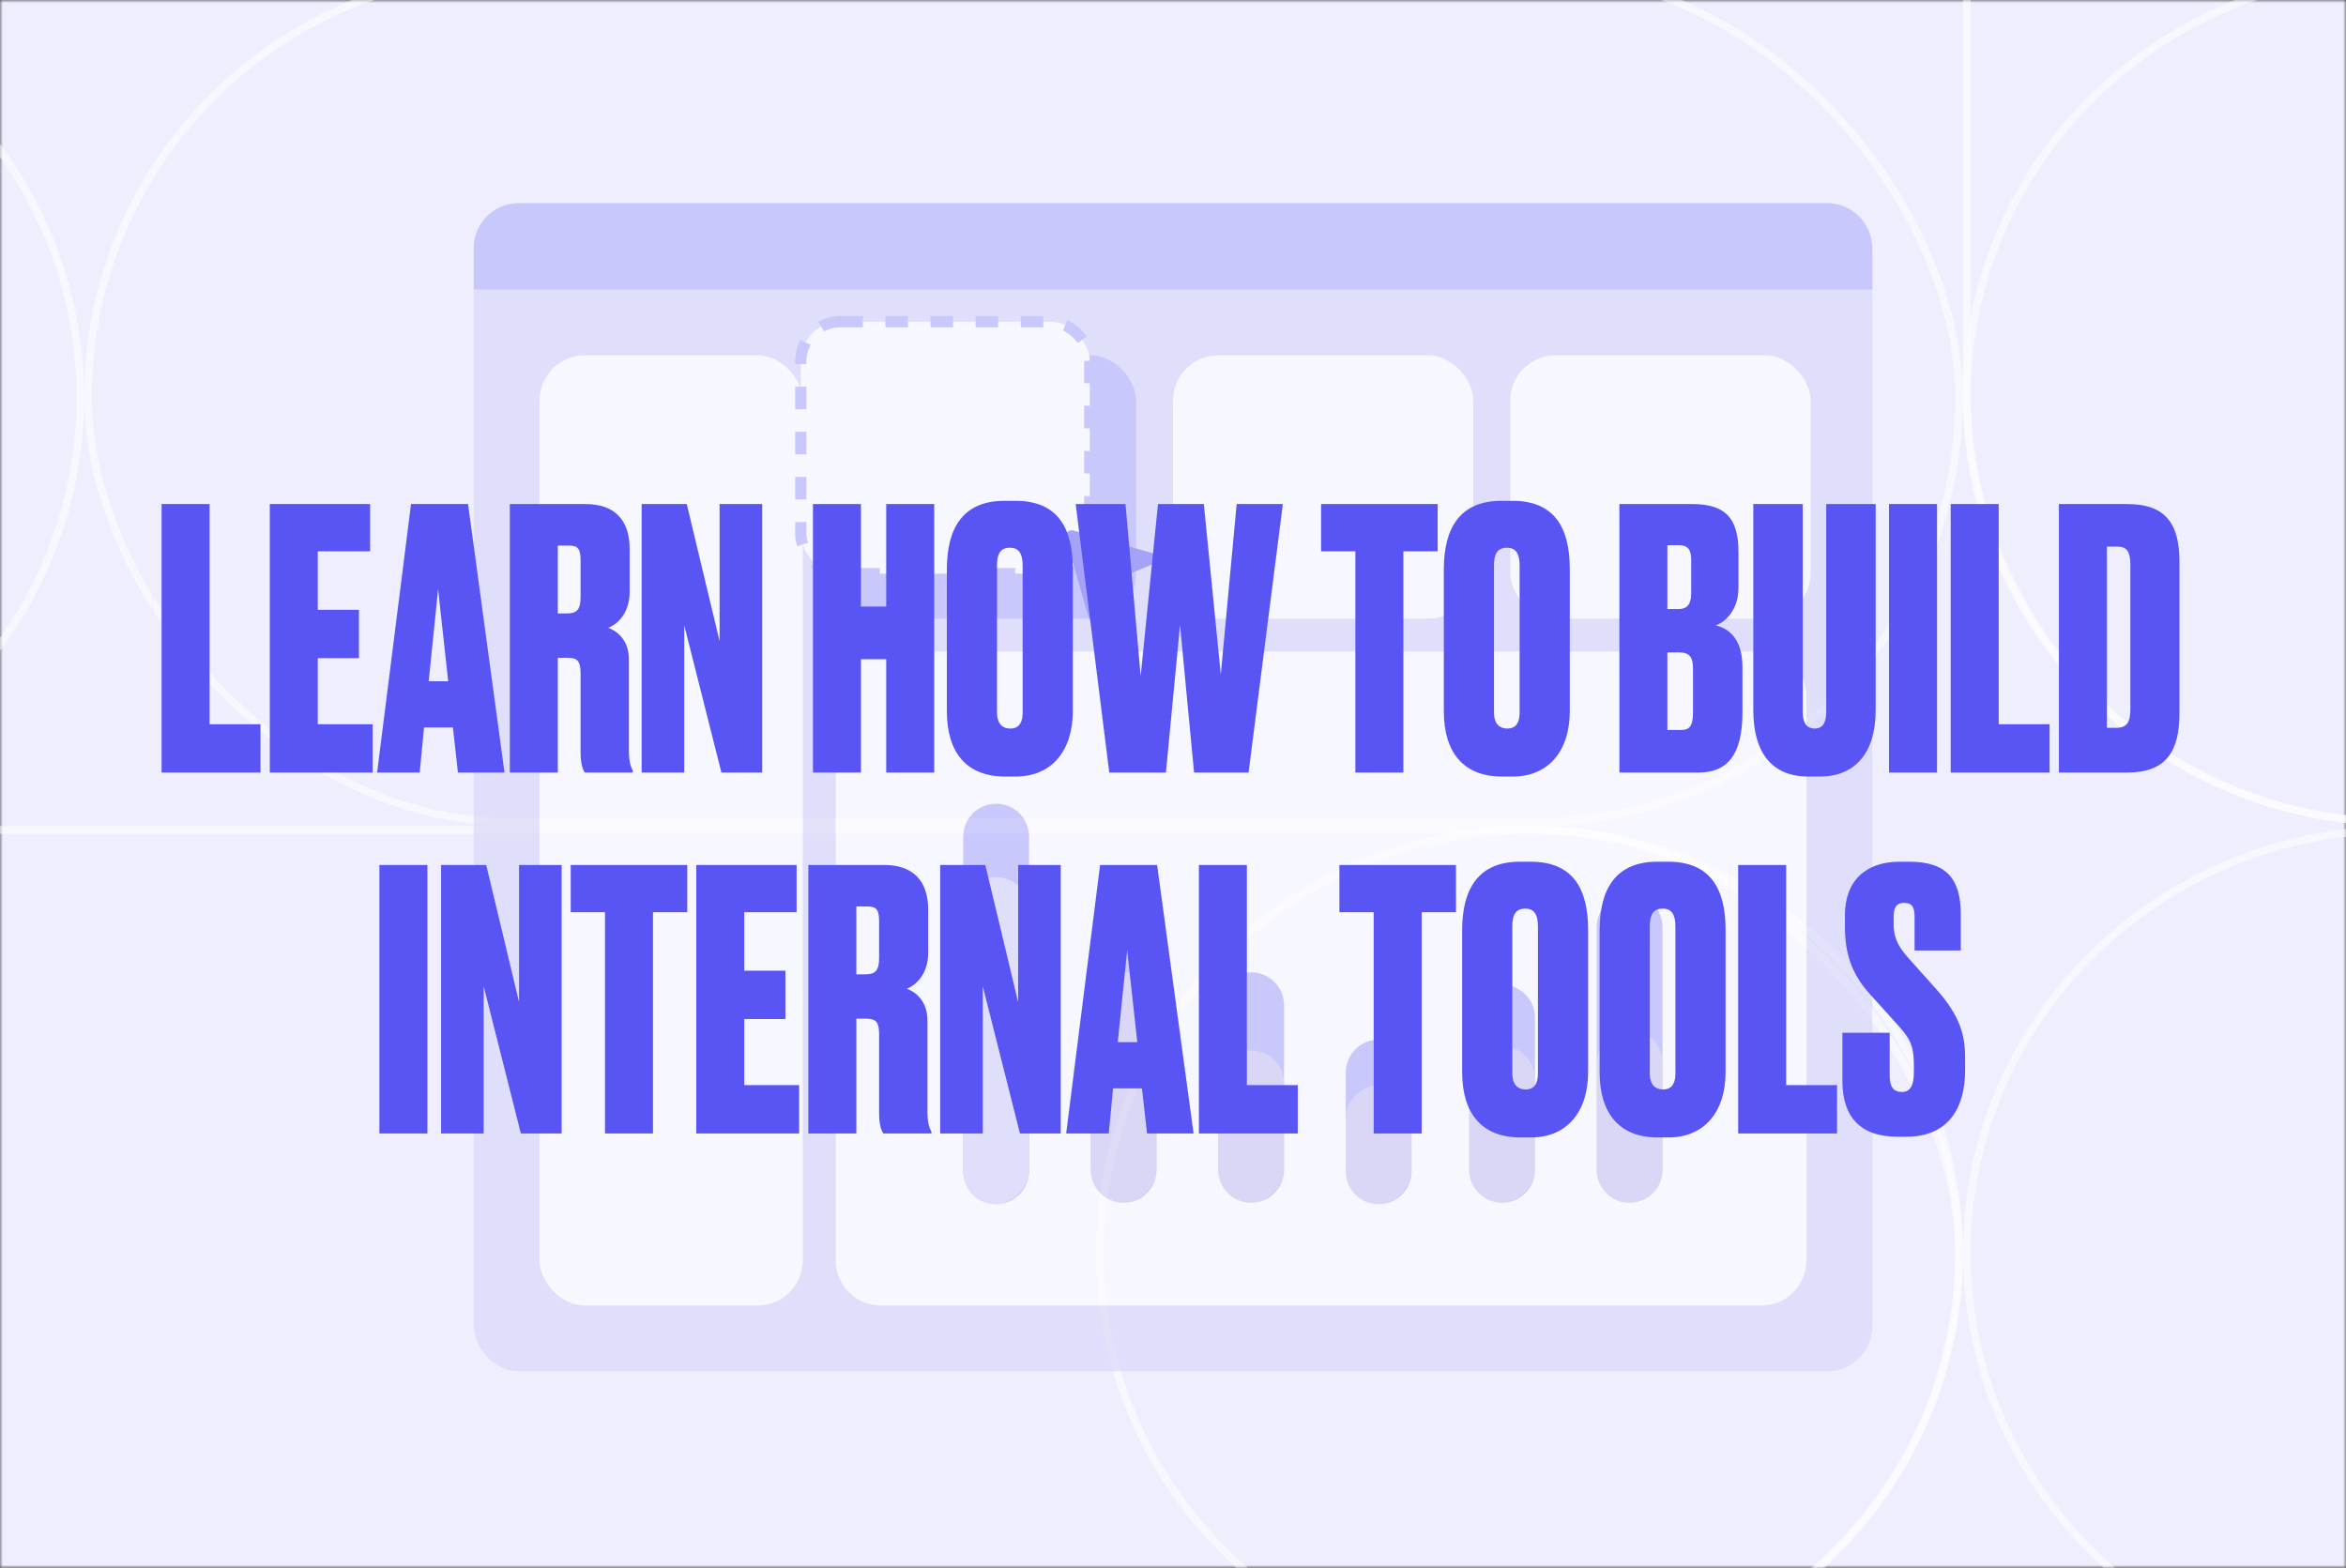 <svg width="416" height="278" viewBox="0 0 416 278" fill="none" xmlns="http://www.w3.org/2000/svg">
<rect x="0" y="0" width="416" height="278" fill="#333333" stroke="none"/>
<g clip-path="url(#clip0_216_12134)">
<mask id="mask0_216_12134" style="mask-type:alpha" maskUnits="userSpaceOnUse" x="0" y="0" width="416" height="278">
<rect width="416" height="278" fill="#ACAAFA"/>
</mask>
<g mask="url(#mask0_216_12134)">
<rect width="416" height="278" fill="#EEEEFF"/>
</g>
<rect opacity="0.5" x="-138.599" y="147.163" width="485.983" height="150.127" rx="75.064" stroke="white" stroke-width="1.368"/>
<rect opacity="0.5" x="15.614" y="-4.819" width="331.77" height="150.615" rx="75.307" stroke="white" stroke-width="1.368"/>
<rect opacity="0.5" x="348.753" y="145.794" width="302.11" height="152.844" rx="76.422" transform="rotate(-90 348.753 145.794)" stroke="white" stroke-width="1.368"/>
<path opacity="0.5" d="M14.245 70.488C14.245 112.069 -19.961 145.795 -62.177 145.795C-104.393 145.795 -138.599 112.069 -138.599 70.488C-138.599 28.906 -104.393 -4.82 -62.177 -4.82C-19.961 -4.82 14.245 28.906 14.245 70.488Z" stroke="white" stroke-width="1.368"/>
<path opacity="0.5" d="M501.597 70.489C501.597 112.07 467.391 145.796 425.175 145.796C382.958 145.796 348.753 112.07 348.753 70.489C348.753 28.907 382.958 -4.819 425.175 -4.819C467.391 -4.819 501.597 28.907 501.597 70.489Z" stroke="white" stroke-width="1.368"/>
<path opacity="0.5" d="M501.597 222.226C501.597 263.672 467.393 297.29 425.175 297.29C382.956 297.29 348.753 263.672 348.753 222.226C348.753 180.781 382.956 147.163 425.175 147.163C467.393 147.163 501.597 180.781 501.597 222.226Z" stroke="white" stroke-width="1.368"/>
<path opacity="0.5" d="M347.386 222.226C347.386 263.674 313.29 297.29 271.211 297.29C229.131 297.29 195.036 263.674 195.036 222.226C195.036 180.779 229.131 147.163 271.211 147.163C313.29 147.163 347.386 180.779 347.386 222.226Z" stroke="white" stroke-width="1.368"/>
</g>
<g opacity="0.5">
<rect x="84" y="36.027" width="248" height="207.157" rx="8" fill="#CFCEF8"/>
<path d="M148.188 123.535C148.188 119.116 151.77 115.535 156.188 115.535H312.33C316.748 115.535 320.33 119.116 320.33 123.535V223.513C320.33 227.932 316.748 231.513 312.33 231.513H156.188C151.77 231.513 148.188 227.932 148.188 223.513V123.535Z" fill="white"/>
<path d="M176.636 213.536C173.413 213.536 170.801 210.923 170.801 207.701V148.358C170.801 145.136 173.413 142.523 176.636 142.523C179.859 142.523 182.471 145.136 182.471 148.358V207.701C182.471 210.923 179.859 213.536 176.636 213.536Z" fill="#A4A1F9"/>
<rect x="170.801" y="213.536" width="57.994" height="11.671" rx="5.835" transform="rotate(-90 170.801 213.536)" fill="#CFCEF8"/>
<path d="M199.247 213.278C196.025 213.278 193.412 210.665 193.412 207.442V168.783C193.412 165.56 196.025 162.947 199.247 162.947C202.47 162.947 205.083 165.56 205.083 168.783V207.442C205.083 210.665 202.47 213.278 199.247 213.278Z" fill="#A4A1F9"/>
<rect opacity="0.5" x="193.412" y="213.278" width="40.848" height="11.671" rx="5.835" transform="rotate(-90 193.412 213.278)" fill="#E2E0DE"/>
<path d="M221.859 213.278C218.636 213.278 216.023 210.665 216.023 207.442V178.265C216.023 175.042 218.636 172.43 221.859 172.43C225.081 172.43 227.694 175.042 227.694 178.265V207.442C227.694 210.665 225.081 213.278 221.859 213.278Z" fill="#A4A1F9"/>
<rect opacity="0.5" x="216.023" y="213.278" width="26.989" height="11.671" rx="5.835" transform="rotate(-90 216.023 213.278)" fill="#E2E0DE"/>
<path d="M244.471 213.536C241.248 213.536 238.636 210.923 238.636 207.7V190.194C238.636 186.971 241.248 184.359 244.471 184.359C247.694 184.359 250.306 186.971 250.306 190.194V207.7C250.306 210.923 247.694 213.536 244.471 213.536Z" fill="#A4A1F9"/>
<rect opacity="0.5" x="238.636" y="213.536" width="21.153" height="11.671" rx="5.835" transform="rotate(-90 238.636 213.536)" fill="#E2E0DE"/>
<path d="M266.353 213.277C263.13 213.277 260.518 210.665 260.518 207.442V180.453C260.518 177.23 263.13 174.618 266.353 174.618C269.576 174.618 272.188 177.23 272.188 180.453V207.442C272.188 210.665 269.576 213.277 266.353 213.277Z" fill="#A4A1F9"/>
<rect opacity="0.5" x="260.518" y="213.277" width="27.718" height="11.671" rx="5.835" transform="rotate(-90 260.518 213.277)" fill="#E2E0DE"/>
<path d="M288.964 213.277C285.741 213.277 283.129 210.665 283.129 207.442V164.406C283.129 161.183 285.741 158.57 288.964 158.57C292.187 158.57 294.799 161.183 294.799 164.406V207.442C294.799 210.665 292.187 213.277 288.964 213.277Z" fill="#A4A1F9"/>
<path opacity="0.5" d="M288.964 213.277C285.741 213.277 283.129 210.665 283.129 207.442V188.477C283.129 185.254 285.741 182.641 288.964 182.641C292.187 182.641 294.799 185.254 294.799 188.477V207.442C294.799 210.665 292.187 213.277 288.964 213.277Z" fill="#E2E0DE"/>
<path d="M84 44.027C84 39.609 87.582 36.027 92 36.027H324C328.418 36.027 332 39.609 332 44.027V51.345H84V44.027Z" fill="#A4A1F9"/>
<rect x="95.67" y="63.016" width="46.682" height="168.497" rx="8" fill="white"/>
<rect x="208" y="63.016" width="53.247" height="46.683" rx="8" fill="white"/>
<rect x="267.811" y="63.016" width="53.247" height="46.683" rx="8" fill="white"/>
<rect x="148.188" y="63.016" width="53.247" height="46.683" rx="8" fill="#A4A1F9"/>
<rect x="142" y="57.043" width="51.247" height="44.683" rx="7" fill="white" stroke="#A4A1F9" stroke-width="2" stroke-dasharray="4 4"/>
<path d="M204.299 98.073L190.299 94.07C189.499 93.87 188.799 94.57 188.999 95.371L192.999 109.381C193.299 110.282 194.499 110.382 194.899 109.481L197.699 102.876L204.299 100.074C205.299 99.574 205.199 98.373 204.299 98.073Z" fill="#5955F4"/>
</g>
<path d="M28.654 89.384V137H46.19V128.424H37.166V89.384H28.654ZM47.841 89.384V137H66.081V128.424H56.353V116.712H63.649V108.136H56.353V97.768H65.633V89.384H47.841ZM81.205 137H89.461L82.997 89.384H72.885L66.869 137H74.421L75.189 129H80.309L81.205 137ZM77.685 104.488L79.477 120.808H76.021L77.685 104.488ZM98.915 96.744H100.836C102.564 96.744 102.948 97.384 102.948 99.432V105.896C102.948 108.136 102.244 108.776 100.58 108.776H98.915V96.744ZM98.915 116.648H100.708C102.436 116.648 102.948 117.288 102.948 119.464V133.352C102.948 135.464 103.332 136.488 103.716 137H112.228V136.68C111.908 136.104 111.524 135.208 111.524 133.16V116.968C111.524 113.384 109.284 111.848 107.876 111.336C109.476 110.696 111.652 108.776 111.652 104.936V97.32C111.652 92.264 109.028 89.384 103.844 89.384H90.403V137H98.915V116.648ZM113.779 89.384V137H121.331V110.888L127.923 137H135.155V89.384H127.603V113.704L121.779 89.384H113.779ZM152.666 116.904H157.146V137H165.658V89.384H157.146V107.56H152.666V89.384H144.154V137H152.666V116.904ZM190.235 100.904C190.235 93.608 187.547 88.808 180.059 88.808H178.139C170.779 88.808 167.899 93.608 167.899 100.968V126.12C167.899 133.544 171.483 137.704 178.203 137.704H180.123C186.523 137.704 190.235 133.096 190.235 126.12V100.904ZM181.339 126.376C181.339 127.848 180.891 129.192 179.163 129.192C177.371 129.192 176.795 127.848 176.795 126.376V100.264C176.795 98.152 177.435 97.128 179.099 97.128C180.635 97.128 181.339 98.152 181.339 100.264V126.376ZM205.338 89.384L202.266 119.912L199.578 89.384H190.745L196.698 137H206.746L209.242 110.824L211.738 137H221.402L227.482 89.384H219.29L216.474 119.592L213.466 89.384H205.338ZM234.259 89.384V97.768H240.339V137H248.851V97.768H254.931V89.384H234.259ZM278.36 100.904C278.36 93.608 275.672 88.808 268.184 88.808H266.264C258.904 88.808 256.024 93.608 256.024 100.968V126.12C256.024 133.544 259.608 137.704 266.328 137.704H268.248C274.648 137.704 278.36 133.096 278.36 126.12V100.904ZM269.464 126.376C269.464 127.848 269.016 129.192 267.288 129.192C265.496 129.192 264.92 127.848 264.92 126.376V100.264C264.92 98.152 265.56 97.128 267.224 97.128C268.76 97.128 269.464 98.152 269.464 100.264V126.376ZM287.154 137H301.17C306.354 137 308.978 133.8 308.978 126.312V118.376C308.978 113.32 306.674 111.528 304.242 110.888C305.97 110.312 308.274 108.136 308.274 104.232V97.896C308.274 91.624 305.714 89.384 300.018 89.384H287.154V137ZM297.714 115.688C299.634 115.688 300.21 116.584 300.21 118.568V126.312C300.21 129 299.442 129.448 298.034 129.448H295.666V115.688H297.714ZM297.714 96.68C299.314 96.68 299.89 97.512 299.89 99.24V105.192C299.89 107.368 298.994 108.008 297.586 108.008H295.666V96.68H297.714ZM310.902 125.928C310.902 133.736 314.422 137.704 320.63 137.704H322.742C328.758 137.704 332.598 133.736 332.598 125.928V89.384H323.83V126.248C323.83 128.104 323.254 129.192 321.782 129.192C320.31 129.192 319.67 128.104 319.67 126.248V89.384H310.902V125.928ZM343.478 89.384H334.966V137H343.478V89.384ZM345.904 89.384V137H363.44V128.424H354.416V89.384H345.904ZM365.091 137H377.187C384.163 137 386.467 133.224 386.467 126.44V99.56C386.467 92.328 383.523 89.384 377.187 89.384H365.091V137ZM373.603 96.936H375.523C377.123 96.936 377.763 97.832 377.763 100.136V125.736C377.763 128.04 377.187 129.064 375.267 129.064H373.603V96.936ZM75.79 153.384H67.278V201H75.79V153.384ZM78.216 153.384V201H85.768V174.888L92.36 201H99.592V153.384H92.04V177.704L86.216 153.384H78.216ZM101.197 153.384V161.768H107.277V201H115.789V161.768H121.869V153.384H101.197ZM123.466 153.384V201H141.706V192.424H131.978V180.712H139.274V172.136H131.978V161.768H141.258V153.384H123.466ZM151.853 160.744H153.773C155.501 160.744 155.885 161.384 155.885 163.432V169.896C155.885 172.136 155.181 172.776 153.517 172.776H151.853V160.744ZM151.853 180.648H153.645C155.373 180.648 155.885 181.288 155.885 183.464V197.352C155.885 199.464 156.269 200.488 156.653 201H165.165V200.68C164.845 200.104 164.461 199.208 164.461 197.16V180.968C164.461 177.384 162.221 175.848 160.813 175.336C162.413 174.696 164.589 172.776 164.589 168.936V161.32C164.589 156.264 161.965 153.384 156.781 153.384H143.341V201H151.853V180.648ZM166.716 153.384V201H174.268V174.888L180.86 201H188.092V153.384H180.54V177.704L174.716 153.384H166.716ZM203.393 201H211.649L205.185 153.384H195.073L189.056 201H196.609L197.377 193H202.497L203.393 201ZM199.873 168.488L201.665 184.808H198.209L199.873 168.488ZM212.591 153.384V201H230.127V192.424H221.103V153.384H212.591ZM237.509 153.384V161.768H243.589V201H252.101V161.768H258.181V153.384H237.509ZM281.61 164.904C281.61 157.608 278.922 152.808 271.434 152.808H269.514C262.154 152.808 259.274 157.608 259.274 164.968V190.12C259.274 197.544 262.858 201.704 269.578 201.704H271.498C277.898 201.704 281.61 197.096 281.61 190.12V164.904ZM272.714 190.376C272.714 191.848 272.266 193.192 270.538 193.192C268.746 193.192 268.17 191.848 268.17 190.376V164.264C268.17 162.152 268.81 161.128 270.474 161.128C272.01 161.128 272.714 162.152 272.714 164.264V190.376ZM305.985 164.904C305.985 157.608 303.297 152.808 295.809 152.808H293.889C286.529 152.808 283.649 157.608 283.649 164.968V190.12C283.649 197.544 287.233 201.704 293.953 201.704H295.873C302.273 201.704 305.985 197.096 305.985 190.12V164.904ZM297.089 190.376C297.089 191.848 296.641 193.192 294.913 193.192C293.121 193.192 292.545 191.848 292.545 190.376V164.264C292.545 162.152 293.185 161.128 294.849 161.128C296.385 161.128 297.089 162.152 297.089 164.264V190.376ZM308.216 153.384V201H325.752V192.424H316.728V153.384H308.216ZM336.812 152.808C330.86 152.808 327.148 156.2 327.148 162.28V164.328C327.148 168.808 328.172 172.584 331.692 176.424L336.62 181.864C339.116 184.616 339.372 185.96 339.372 189.288V190.184C339.372 192.488 338.732 193.64 337.26 193.64C335.724 193.64 335.084 192.68 335.084 190.76V183.144H326.7V191.72C326.7 198.12 329.964 201.576 336.428 201.576H338.092C345.132 201.576 348.46 196.904 348.46 189.8V187.56C348.46 183.528 347.564 180.136 343.276 175.336L338.412 169.896C336.3 167.528 335.788 165.992 335.788 163.752V162.664C335.788 161.064 336.172 160.104 337.644 160.104C339.18 160.104 339.5 161.064 339.5 162.6V168.552H347.692V162.152C347.692 155.88 345.196 152.808 338.54 152.808H336.812Z" fill="#5955F4"/>
<defs>
<clipPath id="clip0_216_12134">
<rect width="416" height="278" fill="white"/>
</clipPath>
</defs>
</svg>
